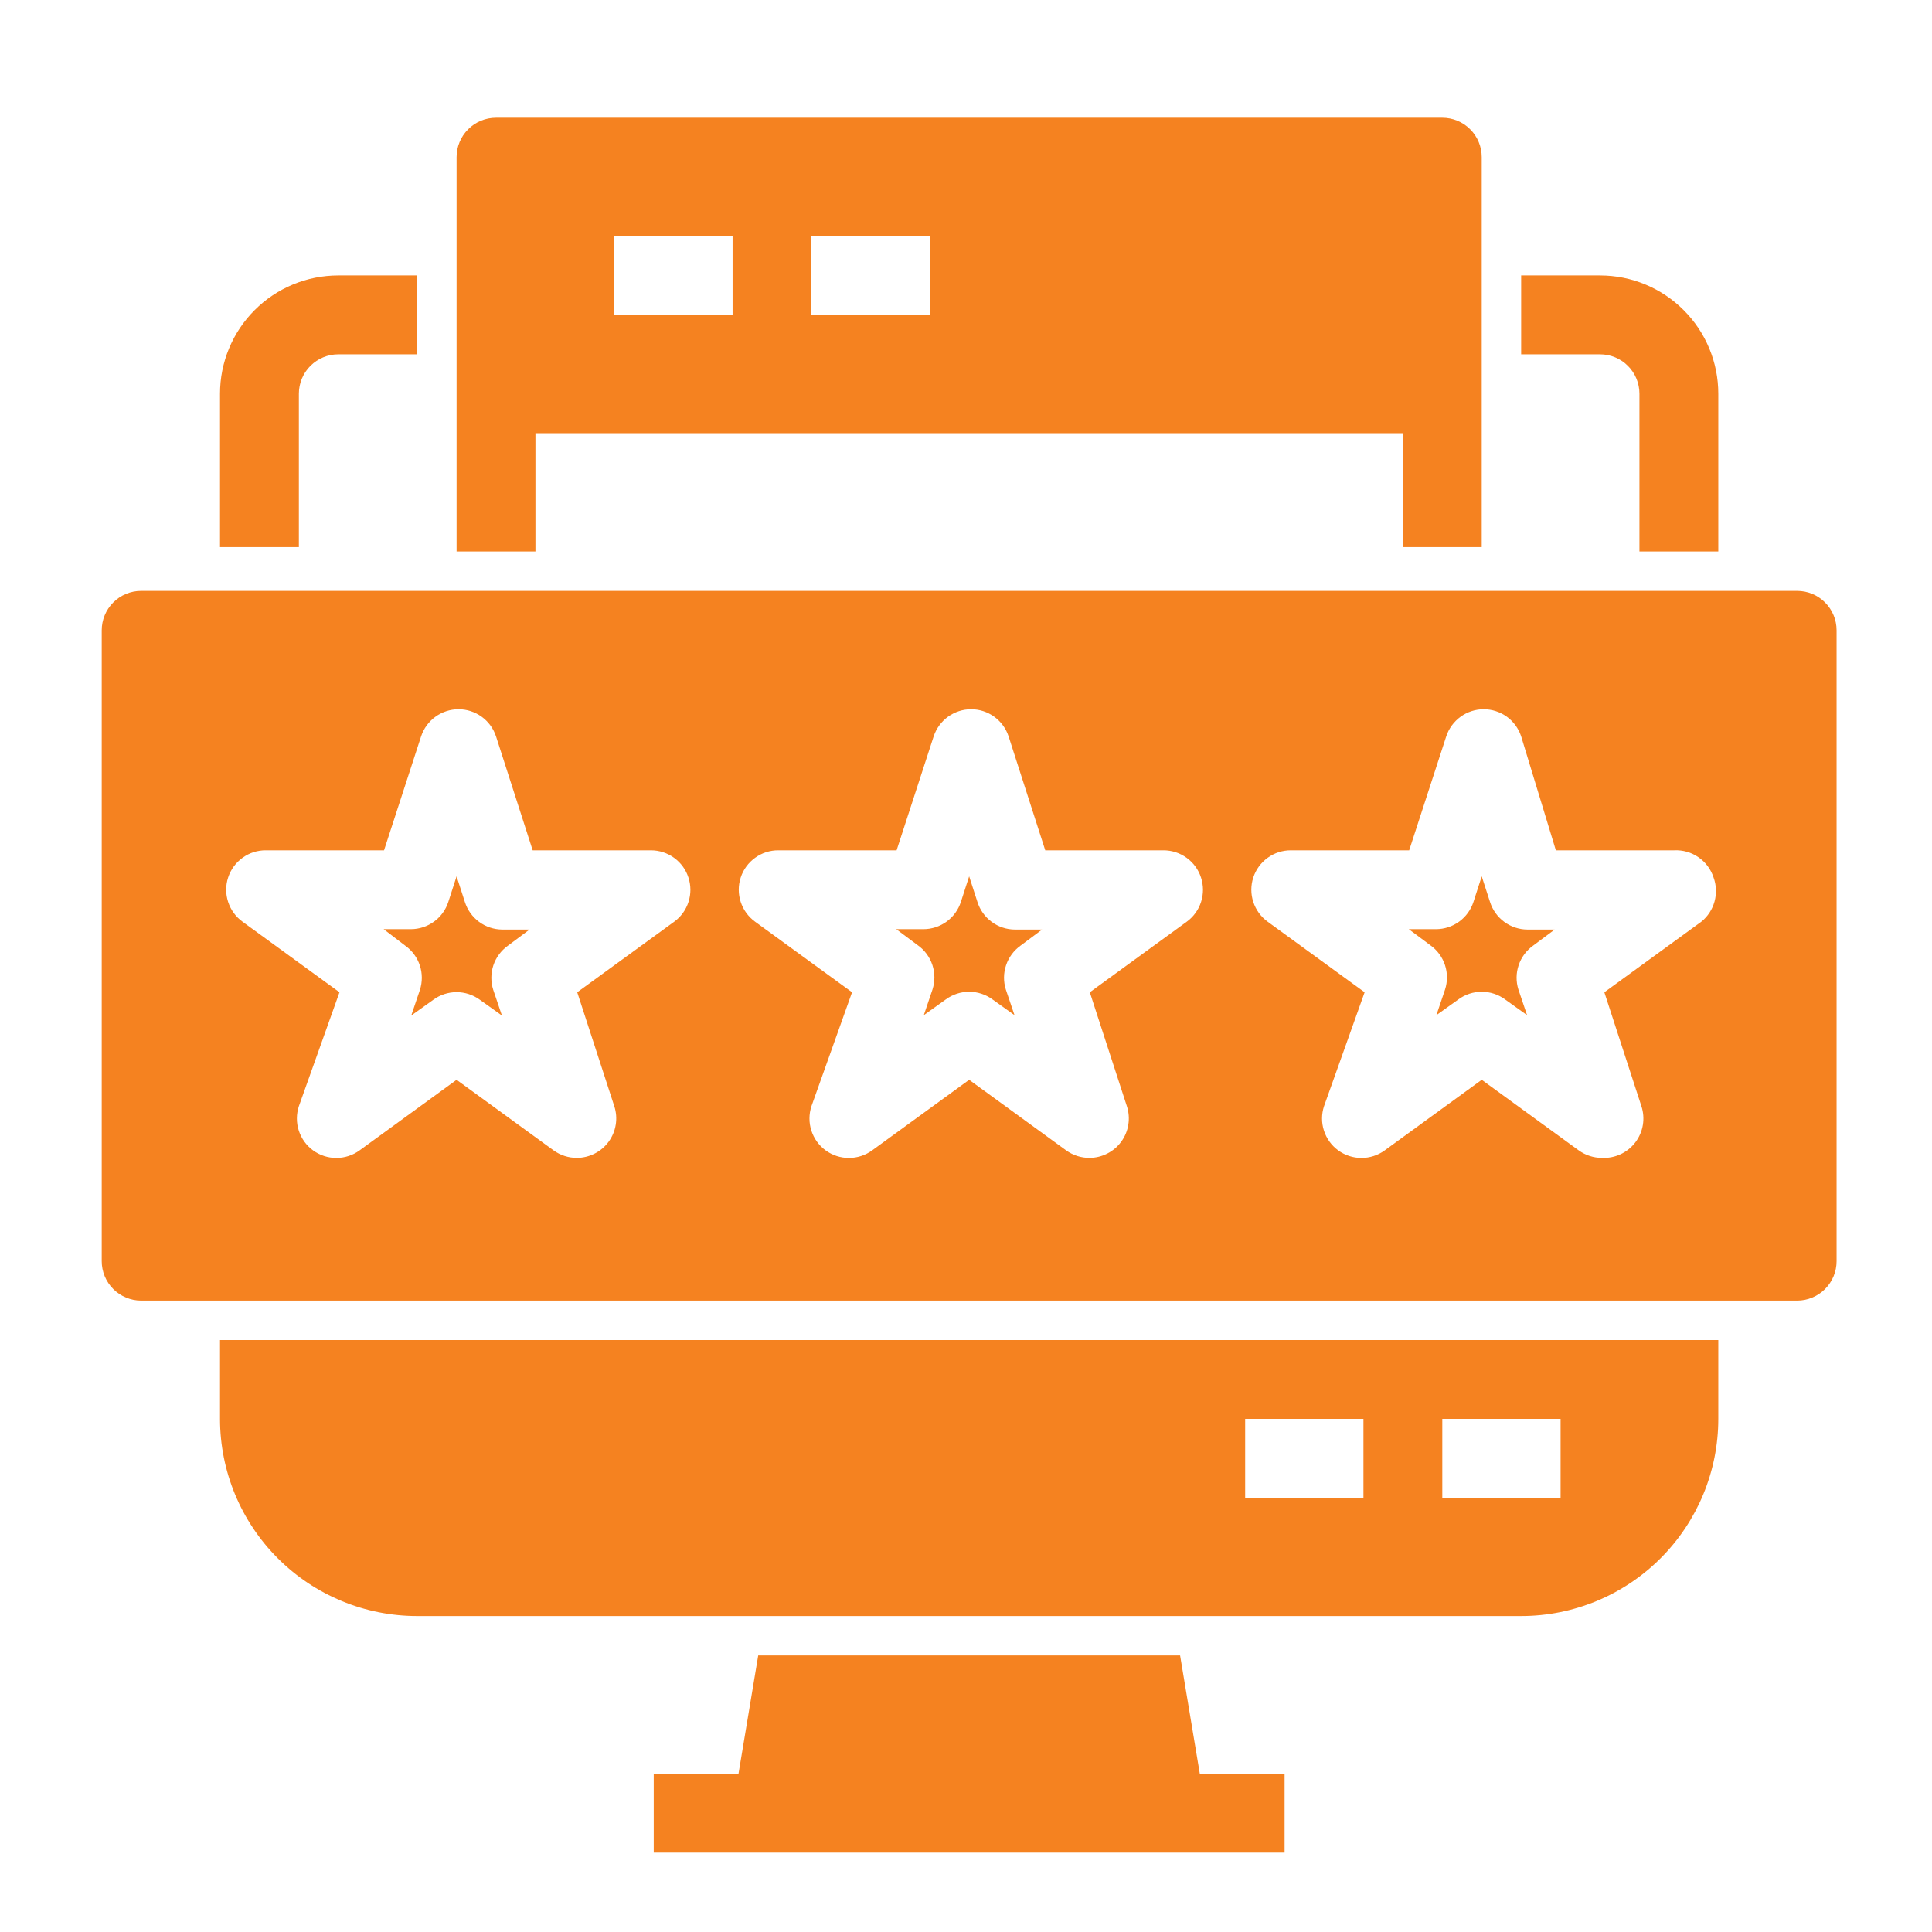 <svg width="49" height="49" viewBox="0 0 49 49" fill="none" xmlns="http://www.w3.org/2000/svg">
<path d="M7.58 13.876H5.58V9.986C5.58 9.19 5.896 8.427 6.459 7.865C7.021 7.302 7.784 6.986 8.58 6.986H10.58V8.986H8.58C8.315 8.986 8.061 9.091 7.873 9.279C7.685 9.466 7.58 9.721 7.58 9.986V13.876ZM41.58 9.986V13.986H43.58V9.986C43.58 9.19 43.264 8.427 42.701 7.865C42.139 7.302 41.376 6.986 40.58 6.986H38.58V8.986H40.58C40.845 8.986 41.1 9.091 41.287 9.279C41.475 9.466 41.58 9.721 41.58 9.986ZM5.58 33.986H43.58V35.986C43.58 37.312 43.053 38.584 42.116 39.521C41.178 40.459 39.906 40.986 38.58 40.986H10.58C9.254 40.986 7.982 40.459 7.045 39.521C6.107 38.584 5.58 37.312 5.58 35.986V33.986ZM36.58 37.986H39.58V35.986H36.58V37.986ZM31.58 37.986H34.58V35.986H31.58V37.986ZM13.58 13.986H11.58V3.986C11.58 3.721 11.685 3.466 11.873 3.279C12.06 3.091 12.315 2.986 12.58 2.986H36.58C36.845 2.986 37.1 3.091 37.287 3.279C37.475 3.466 37.58 3.721 37.58 3.986V13.876H35.58V10.986H13.58V13.986ZM20.58 7.986H23.58V5.986H20.58V7.986ZM15.58 7.986H18.58V5.986H15.58V7.986ZM29.93 41.986H19.23L18.73 44.986H16.58V46.986H32.58V44.986H30.43L29.93 41.986ZM11.79 22.876L11.58 22.226L11.37 22.876C11.305 23.076 11.178 23.251 11.007 23.375C10.836 23.499 10.631 23.566 10.42 23.566H9.73L10.28 23.986C10.453 24.109 10.581 24.284 10.648 24.485C10.714 24.687 10.715 24.904 10.65 25.106L10.43 25.756L10.99 25.356C11.161 25.231 11.368 25.163 11.58 25.163C11.792 25.163 11.999 25.231 12.17 25.356L12.73 25.756L12.51 25.106C12.445 24.904 12.446 24.687 12.512 24.485C12.579 24.284 12.708 24.109 12.88 23.986L13.43 23.576H12.74C12.528 23.575 12.322 23.507 12.151 23.381C11.98 23.255 11.854 23.078 11.79 22.876ZM46.58 15.986V31.986C46.58 32.251 46.475 32.505 46.287 32.693C46.1 32.88 45.845 32.986 45.58 32.986H3.58C3.315 32.986 3.061 32.88 2.873 32.693C2.685 32.505 2.58 32.251 2.58 31.986V15.986C2.58 15.721 2.685 15.466 2.873 15.279C3.061 15.091 3.315 14.986 3.58 14.986H45.58C45.845 14.986 46.1 15.091 46.287 15.279C46.475 15.466 46.58 15.721 46.58 15.986ZM17.46 22.256C17.395 22.055 17.268 21.881 17.097 21.757C16.926 21.633 16.721 21.566 16.51 21.566H13.51L12.58 18.676C12.514 18.476 12.387 18.302 12.216 18.178C12.046 18.055 11.841 17.988 11.63 17.988C11.419 17.988 11.214 18.055 11.044 18.178C10.873 18.302 10.746 18.476 10.68 18.676L9.74 21.566H6.74C6.528 21.565 6.322 21.631 6.151 21.756C5.979 21.88 5.851 22.055 5.786 22.256C5.72 22.457 5.72 22.674 5.786 22.875C5.851 23.076 5.979 23.252 6.15 23.376L8.61 25.166L7.58 28.056C7.514 28.257 7.513 28.473 7.578 28.674C7.643 28.876 7.769 29.051 7.94 29.176C8.111 29.301 8.318 29.368 8.53 29.368C8.742 29.368 8.949 29.301 9.12 29.176L11.58 27.386L14.04 29.176C14.212 29.3 14.418 29.367 14.63 29.366C14.788 29.366 14.944 29.328 15.084 29.256C15.225 29.185 15.346 29.081 15.439 28.953C15.531 28.825 15.593 28.677 15.617 28.521C15.642 28.365 15.629 28.206 15.58 28.056L14.64 25.166L17.1 23.376C17.271 23.251 17.398 23.076 17.462 22.874C17.527 22.673 17.526 22.457 17.46 22.256ZM30.46 22.256C30.395 22.055 30.268 21.881 30.097 21.757C29.926 21.633 29.721 21.566 29.51 21.566H26.51L25.58 18.676C25.514 18.476 25.387 18.302 25.216 18.178C25.046 18.055 24.841 17.988 24.63 17.988C24.419 17.988 24.214 18.055 24.044 18.178C23.873 18.302 23.746 18.476 23.68 18.676L22.74 21.566H19.74C19.529 21.565 19.322 21.631 19.151 21.756C18.979 21.88 18.851 22.055 18.786 22.256C18.72 22.457 18.72 22.674 18.786 22.875C18.851 23.076 18.979 23.252 19.15 23.376L21.61 25.166L20.58 28.056C20.514 28.257 20.513 28.473 20.578 28.674C20.643 28.876 20.769 29.051 20.94 29.176C21.111 29.301 21.318 29.368 21.53 29.368C21.742 29.368 21.949 29.301 22.12 29.176L24.58 27.386L27.04 29.176C27.212 29.3 27.418 29.367 27.63 29.366C27.788 29.366 27.944 29.328 28.084 29.256C28.225 29.185 28.346 29.081 28.439 28.953C28.532 28.825 28.593 28.677 28.617 28.521C28.642 28.365 28.629 28.206 28.58 28.056L27.64 25.166L30.1 23.376C30.271 23.251 30.398 23.076 30.462 22.874C30.527 22.673 30.526 22.457 30.46 22.256ZM43.46 22.256C43.392 22.047 43.258 21.866 43.077 21.742C42.896 21.617 42.679 21.555 42.46 21.566H39.46L38.58 18.676C38.514 18.476 38.387 18.302 38.217 18.178C38.046 18.055 37.841 17.988 37.63 17.988C37.419 17.988 37.214 18.055 37.044 18.178C36.873 18.302 36.746 18.476 36.68 18.676L35.74 21.566H32.74C32.529 21.565 32.322 21.631 32.151 21.756C31.979 21.88 31.851 22.055 31.786 22.256C31.72 22.457 31.72 22.674 31.786 22.875C31.851 23.076 31.979 23.252 32.15 23.376L34.61 25.166L33.58 28.056C33.514 28.257 33.513 28.473 33.578 28.674C33.643 28.876 33.769 29.051 33.94 29.176C34.111 29.301 34.318 29.368 34.53 29.368C34.742 29.368 34.949 29.301 35.12 29.176L37.58 27.386L40.04 29.176C40.212 29.3 40.418 29.367 40.63 29.366C40.792 29.374 40.954 29.342 41.101 29.274C41.248 29.206 41.376 29.103 41.475 28.974C41.573 28.845 41.639 28.694 41.666 28.534C41.693 28.374 41.681 28.21 41.63 28.056L40.69 25.166L43.15 23.376C43.312 23.245 43.429 23.066 43.484 22.866C43.54 22.665 43.532 22.452 43.46 22.256ZM24.79 22.876L24.58 22.226L24.37 22.876C24.305 23.076 24.178 23.251 24.007 23.375C23.836 23.499 23.631 23.566 23.42 23.566H22.73L23.28 23.976C23.453 24.099 23.581 24.274 23.648 24.476C23.714 24.677 23.715 24.894 23.65 25.096L23.43 25.746L23.99 25.346C24.161 25.221 24.368 25.153 24.58 25.153C24.792 25.153 24.999 25.221 25.17 25.346L25.73 25.746L25.51 25.096C25.447 24.895 25.449 24.68 25.516 24.481C25.582 24.282 25.71 24.109 25.88 23.986L26.43 23.576H25.74C25.528 23.575 25.322 23.507 25.151 23.381C24.98 23.255 24.854 23.078 24.79 22.876ZM37.79 22.876L37.58 22.226L37.37 22.876C37.305 23.076 37.178 23.251 37.007 23.375C36.836 23.499 36.631 23.566 36.42 23.566H35.73L36.28 23.976C36.453 24.099 36.581 24.274 36.648 24.476C36.714 24.677 36.715 24.894 36.65 25.096L36.43 25.746L36.99 25.346C37.161 25.221 37.368 25.153 37.58 25.153C37.792 25.153 37.999 25.221 38.17 25.346L38.73 25.746L38.51 25.096C38.447 24.895 38.449 24.68 38.516 24.481C38.582 24.282 38.71 24.109 38.88 23.986L39.43 23.576H38.74C38.528 23.575 38.322 23.507 38.151 23.381C37.98 23.255 37.854 23.078 37.79 22.876Z" fill="#F58220"/>
</svg>
